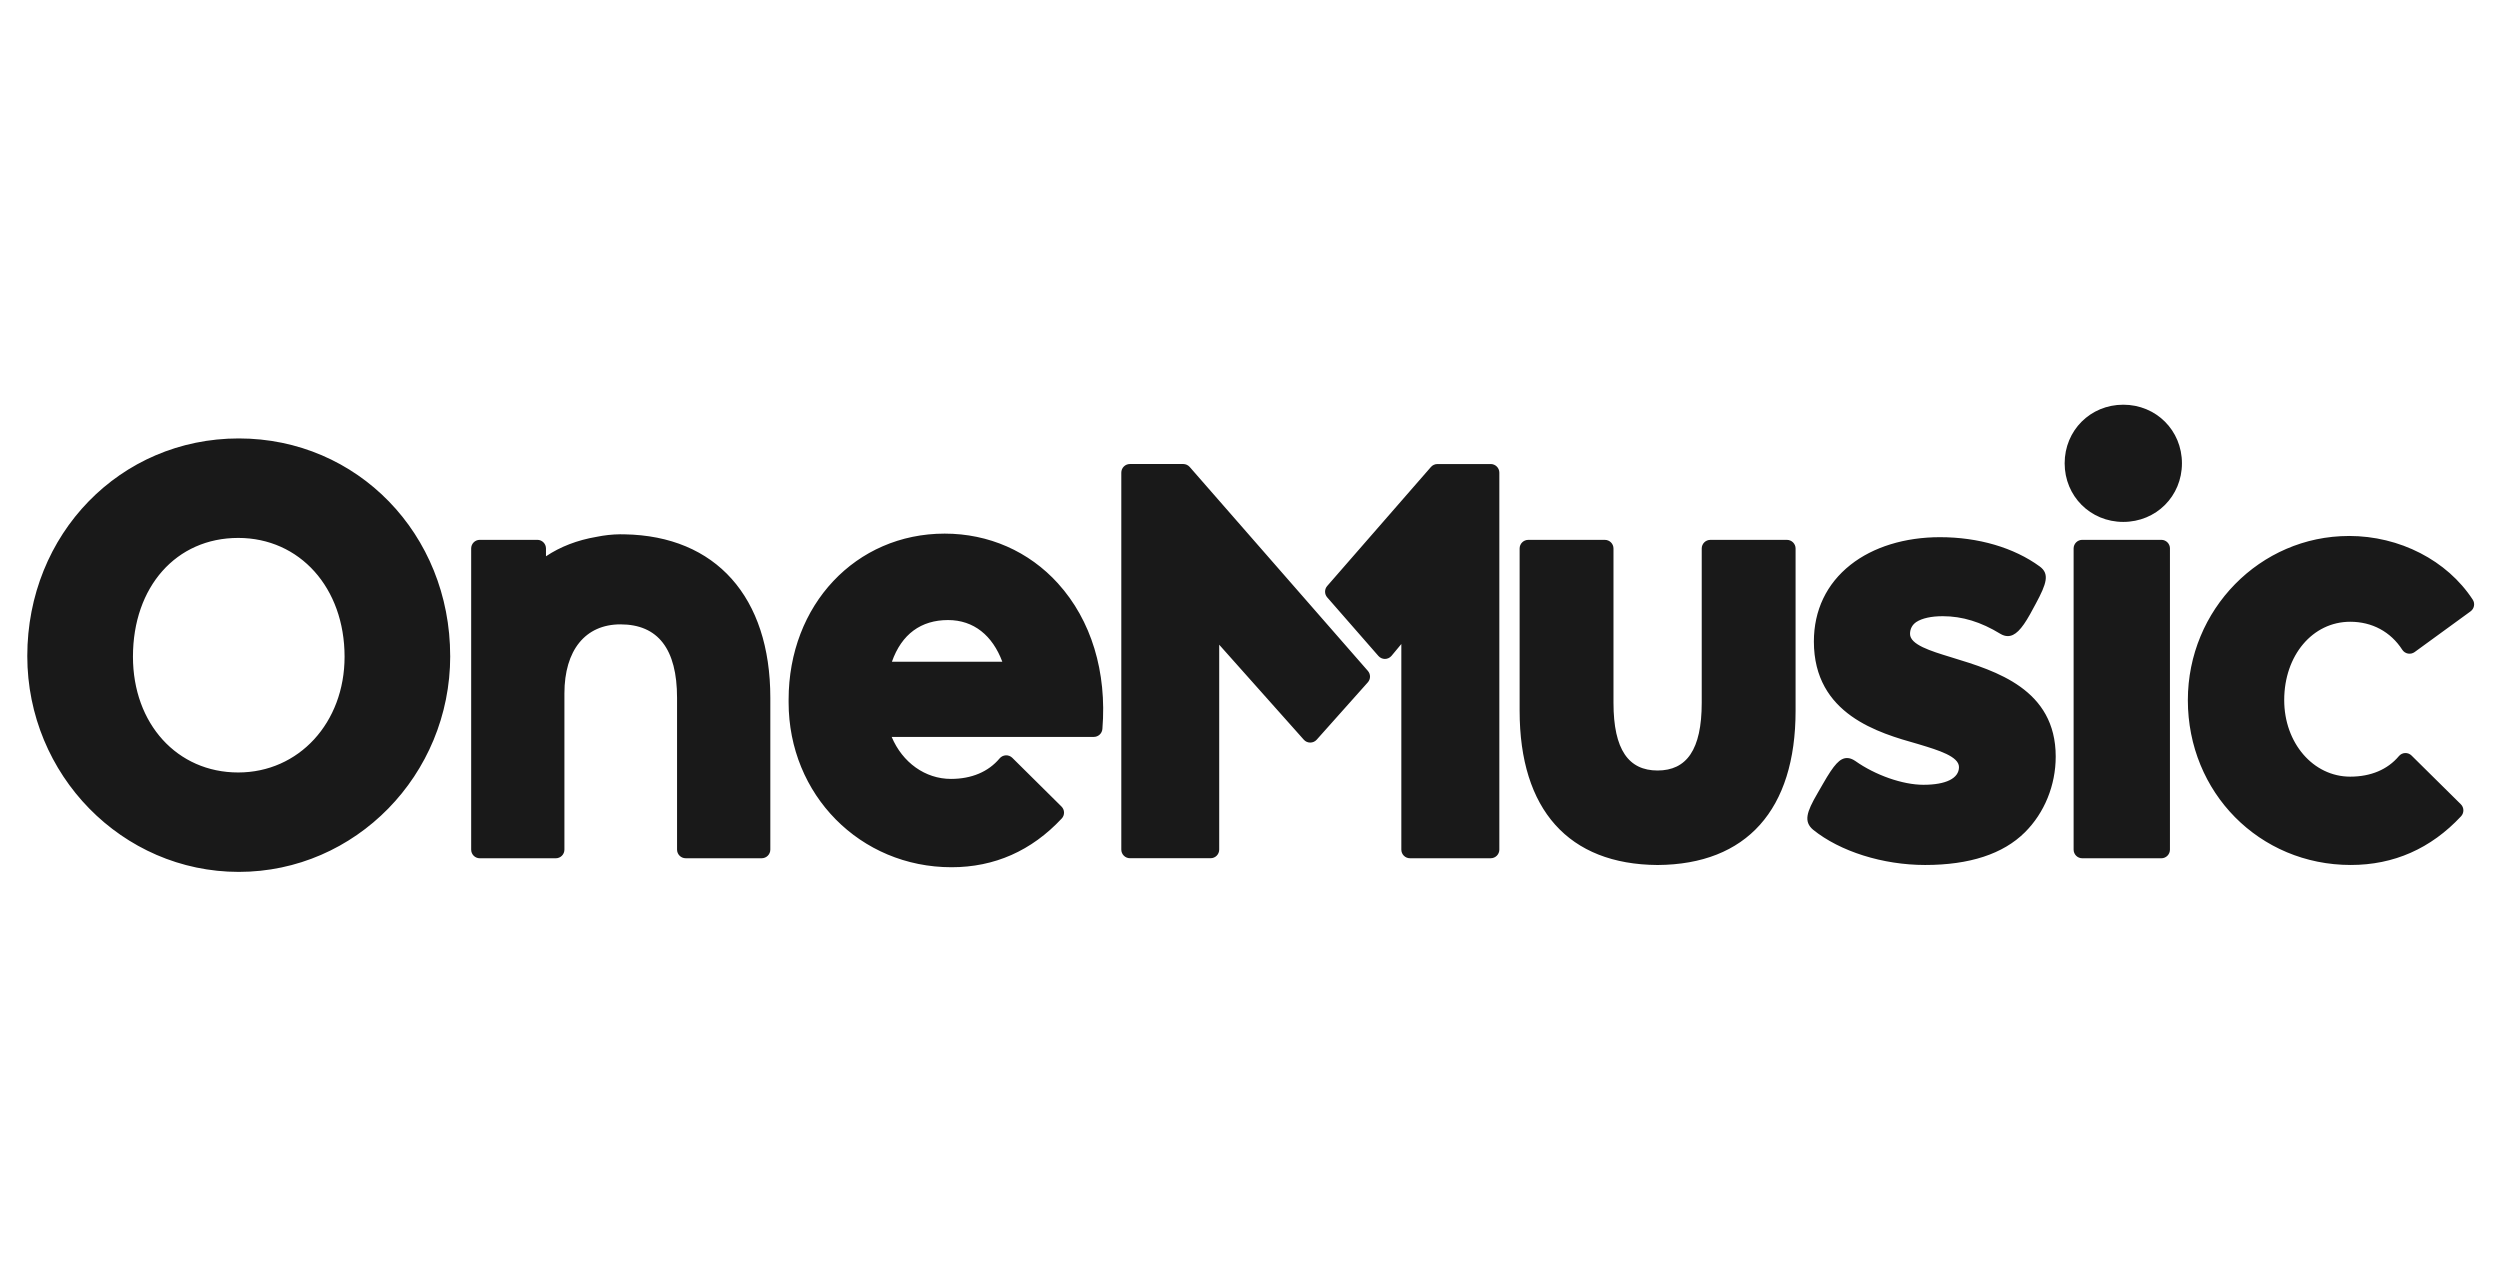 <?xml version="1.0" encoding="UTF-8"?><svg id="a" xmlns="http://www.w3.org/2000/svg" width="94" height="48" viewBox="0 0 94 48"><path d="M81.59,20.623v11.323c0,.18-.146.325-.324.325h-2.973c-.179,0-.325-.145-.325-.325v-11.323c0-.179.145-.325.325-.325h2.973c.179,0,.325.145.325.325ZM88.32,20.153c-3.34,0-6.057,2.769-6.057,6.172,0,3.476,2.691,6.198,6.126,6.198,1.617,0,3.012-.615,4.147-1.831.119-.128.116-.328-.009-.452l-1.853-1.832c-.064-.064-.152-.098-.243-.094-.091.004-.175.047-.233.116-.424.505-1.057.772-1.831.772-1.391,0-2.481-1.265-2.481-2.879,0-1.68,1.067-2.945,2.481-2.945.823,0,1.52.374,1.959,1.054.049.075.126.126.213.142.088.016.178-.004.25-.056l2.105-1.532c.139-.102.175-.295.08-.44-.964-1.476-2.747-2.394-4.653-2.394ZM79.835,15.217c-1.237,0-2.204.968-2.204,2.203s.967,2.204,2.204,2.204,2.206-.968,2.206-2.204-.969-2.203-2.206-2.203ZM39.782,21.939c1.249,1.379,1.842,3.322,1.668,5.471-.014.168-.154.298-.323.298h-7.6c.407.966,1.263,1.579,2.229,1.579.773,0,1.406-.266,1.829-.771.058-.069.143-.111.234-.116.091-.004.178.03.243.093l1.85,1.833c.124.123.129.323.008.451-1.136,1.215-2.529,1.831-4.142,1.831-3.436,0-6.126-2.723-6.126-6.199v-.104c0-3.558,2.523-6.241,5.868-6.241,1.654,0,3.167.665,4.262,1.874ZM37.687,24.881c-.369-.985-1.071-1.567-2.042-1.567-1.014,0-1.743.529-2.109,1.567h4.151ZM16.928,24.667c0,4.475-3.566,8.116-7.949,8.116s-7.952-3.641-7.953-8.116c0-4.588,3.492-8.182,7.952-8.182,4.457,0,7.949,3.593,7.949,8.182ZM12.956,24.692c0-2.589-1.683-4.466-4-4.466-2.33,0-3.957,1.837-3.957,4.466,0,2.523,1.664,4.353,3.957,4.353,2.28,0,4-1.871,4-4.353ZM23.482,20.092l-.166-.003c-.293.003-.596.036-.89.097-.72.123-1.357.369-1.897.73v-.293c0-.179-.145-.325-.324-.325h-2.165c-.179,0-.324.145-.324.325v11.323c0,.18.145.325.325.325h2.857c.179,0,.324-.145.324-.325v-5.874c0-1.625.788-2.596,2.107-2.596,1.412,0,2.128.928,2.128,2.76v5.709c0,.18.146.325.325.325h2.857c.179,0,.325-.145.325-.325v-5.709c0-3.788-2.049-6.085-5.48-6.145ZM67.189,20.299h-2.879c-.179,0-.325.145-.325.324v5.801c0,1.774-.574,2.546-1.659,2.547-1.085,0-1.659-.772-1.659-2.547v-5.801c0-.178-.145-.324-.325-.324h-2.879c-.179,0-.325.145-.325.324v6.102c0,3.72,1.842,5.778,5.186,5.799h.004c3.344-.021,5.186-2.079,5.186-5.799v-6.102c0-.178-.146-.324-.325-.324ZM56.052,17.448h-2.005c-.094,0-.184.041-.245.112l-3.9,4.474c-.106.122-.106.304,0,.426l1.927,2.205c.062.071.151.111.244.111h0c.094,0,.183-.042.245-.113l.372-.448v7.731c0,.179.145.324.325.324h3.035c.179,0,.325-.145.325-.324v-14.174c0-.179-.146-.325-.325-.325ZM44.733,17.558c-.061-.07-.151-.111-.244-.111h-2.004c-.179,0-.324.145-.324.324v14.174c0,.179.146.324.325.324h3.033c.179,0,.323-.145.323-.324v-7.704s3.181,3.572,3.181,3.572c.062.07.15.108.242.108s.181-.039.242-.108l1.923-2.157c.109-.122.11-.305.003-.429l-6.701-7.67ZM73.412,24.728l-.071-.022c-.749-.229-1.524-.467-1.524-.87,0-.188.082-.344.235-.448.22-.143.565-.219.997-.219.73,0,1.436.216,2.162.661.098.059.19.087.28.087.27,0,.513-.238.84-.823l.215-.396c.41-.76.522-1.121.151-1.397-.974-.711-2.308-1.103-3.756-1.103-1.319,0-2.512.368-3.36,1.038-.902.712-1.379,1.71-1.379,2.885,0,2.748,2.446,3.439,3.904,3.851l.083.025c.689.209,1.469.445,1.469.845,0,.424-.488.666-1.339.666-.776,0-1.805-.36-2.561-.896l-.004-.003c-.111-.073-.207-.107-.302-.107-.268,0-.488.235-.907.968l-.215.373c-.4.689-.518,1.047-.159,1.353,1.013.819,2.627,1.327,4.213,1.327,1.67,0,2.932-.413,3.751-1.227.737-.732,1.16-1.77,1.16-2.849,0-2.534-2.244-3.219-3.882-3.719Z" fill="#191919"/></svg>